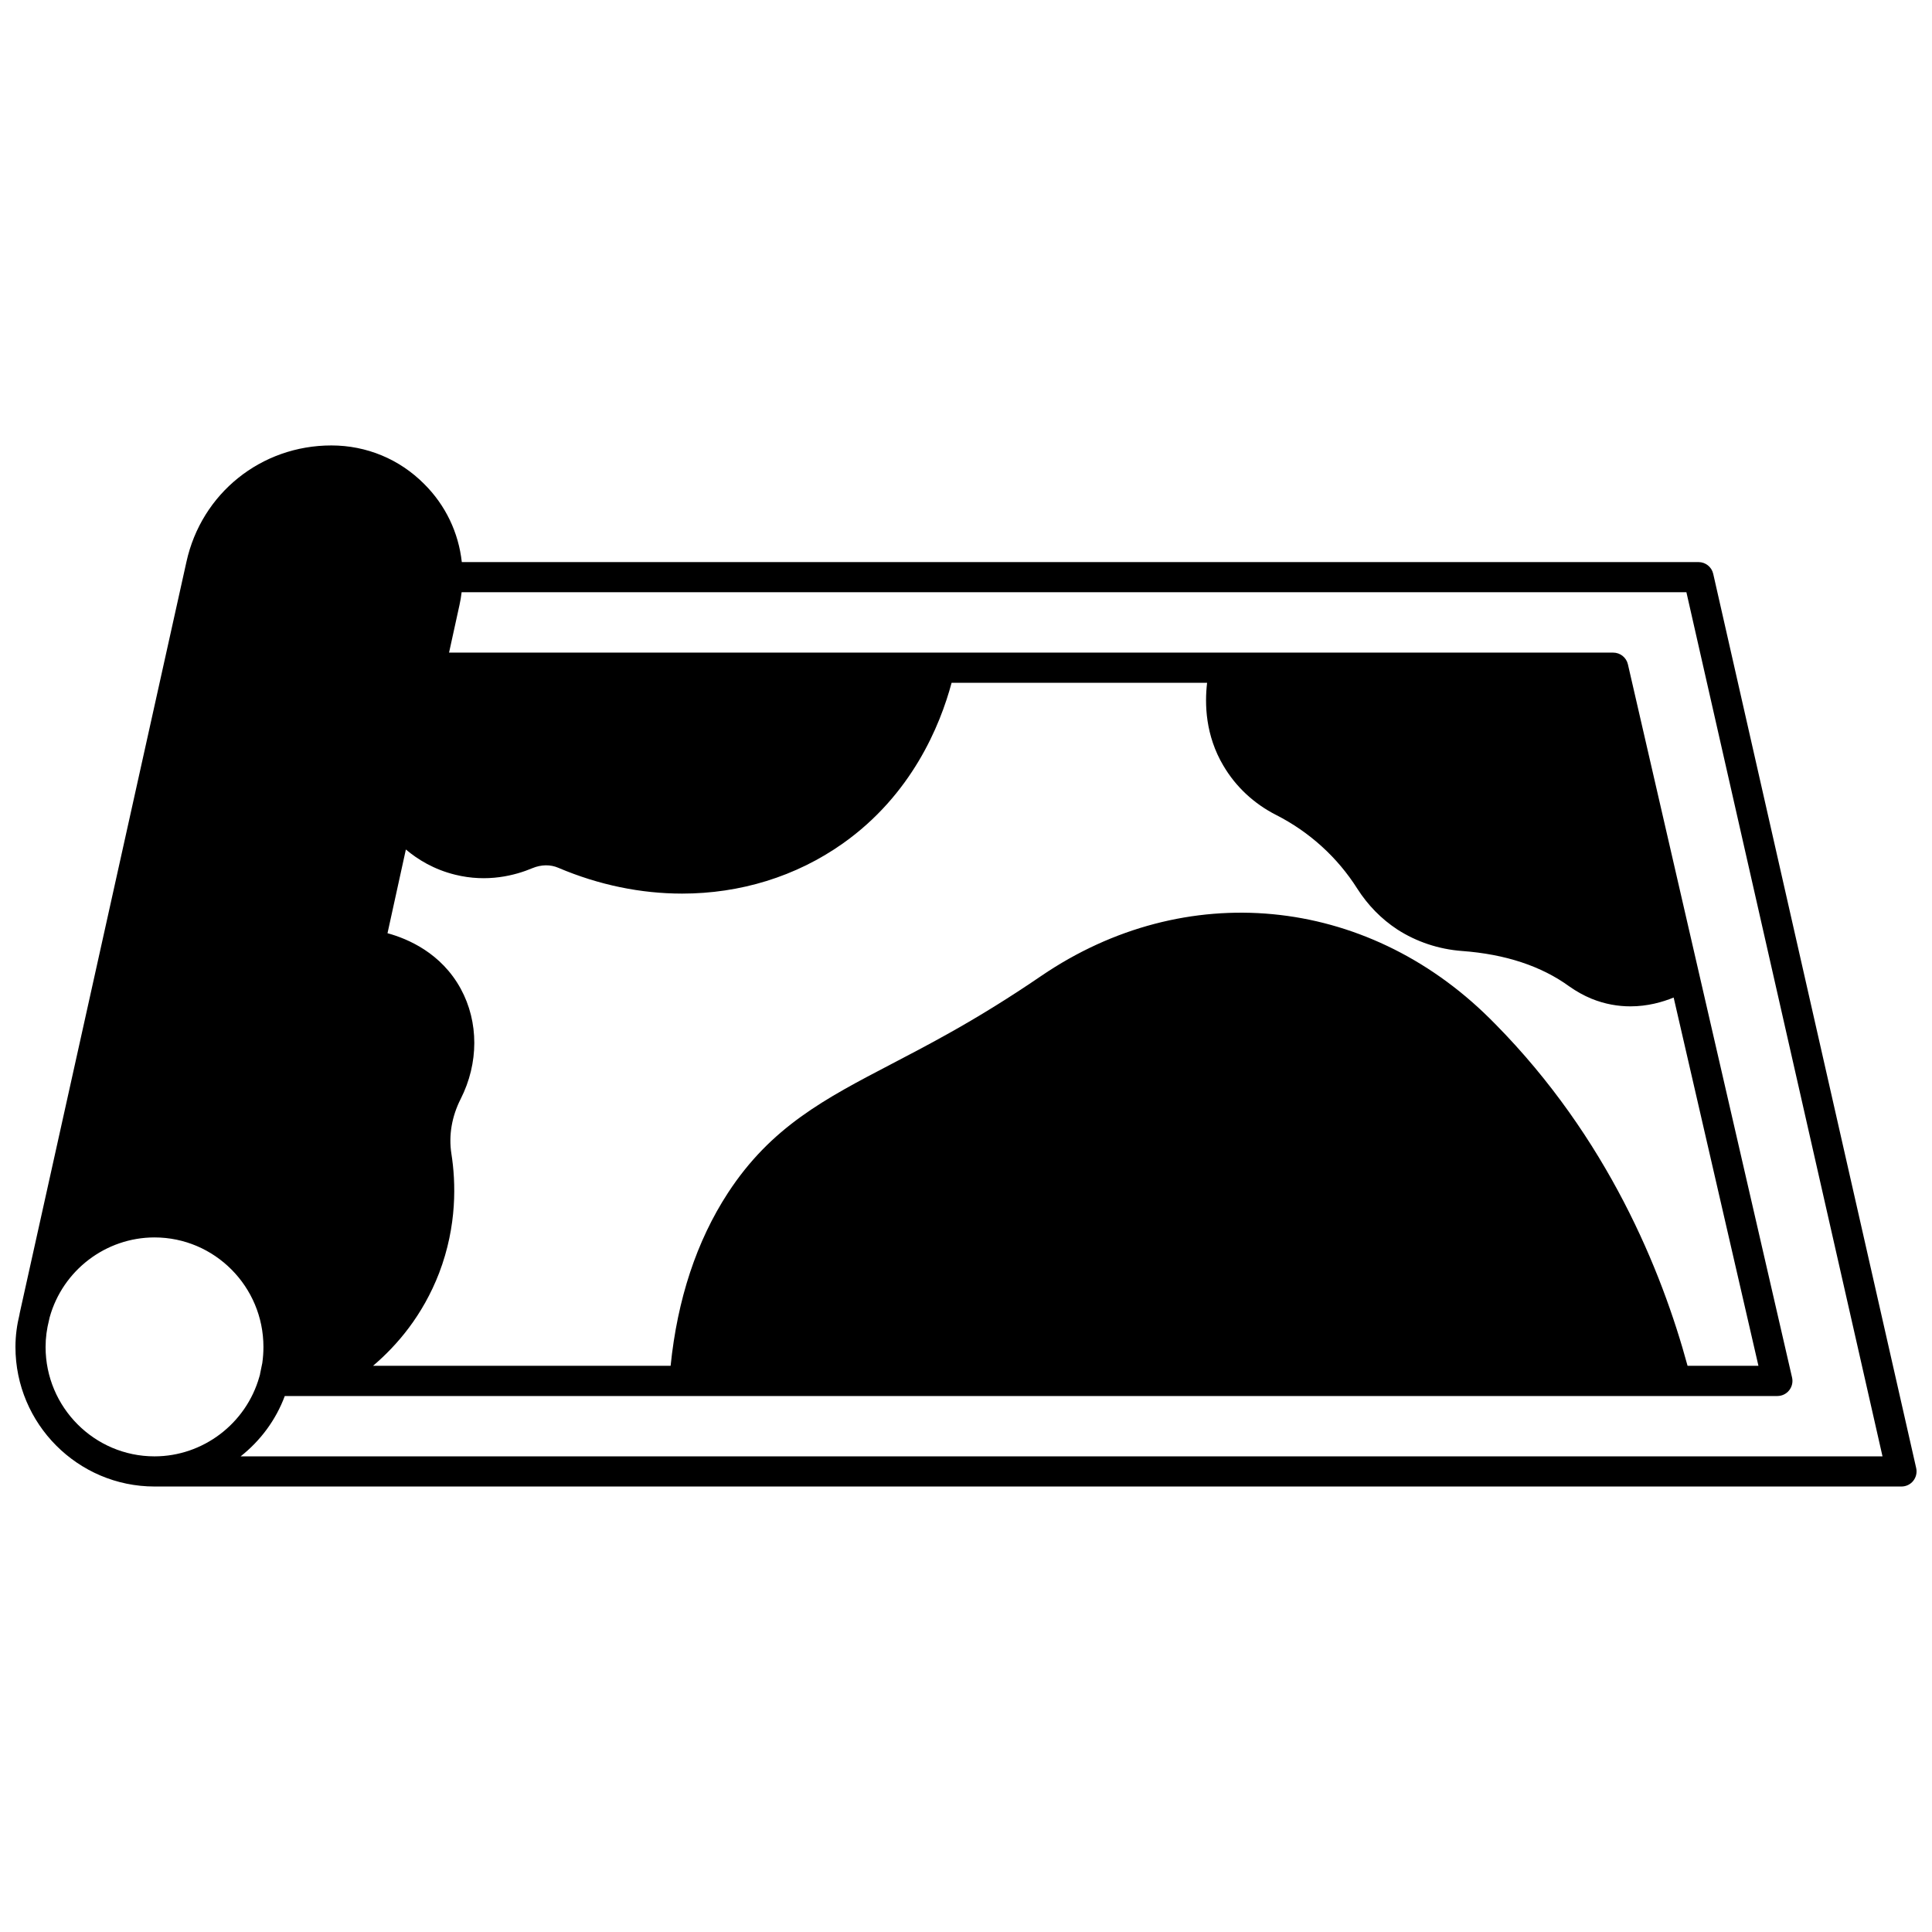 <?xml version="1.0" encoding="UTF-8"?>
<!-- Uploaded to: SVG Repo, www.svgrepo.com, Generator: SVG Repo Mixer Tools -->
<svg width="800px" height="800px" version="1.1" viewBox="144 144 512 512" xmlns="http://www.w3.org/2000/svg">
 <defs>
  <clipPath id="a">
   <path d="m148.09 262h503.81v276h-503.81z"/>
  </clipPath>
 </defs>
 <g clip-path="url(#a)">
  <path d="m598.02 296.07c-0.41-1.824-2.031-3.113-3.898-3.113l-327.74-0.004c-0.863-7.84-4.324-15.082-9.969-20.691-6.543-6.586-15.277-10.215-24.594-10.215-18.625 0-34.418 12.688-38.41 30.84l-44.027 198.39-0.199 0.918c-0.008 0.031 0.004 0.062 0 0.098-0.684 2.777-1.09 5.668-1.09 8.664 0 20.395 16.539 36.984 36.867 36.984h462.95c1.215 0 2.367-0.551 3.121-1.504 0.758-0.953 1.043-2.195 0.777-3.379zm-129.78 50.891c3.254 5.535 8.082 10.031 13.945 13.012 8.832 4.492 16.27 11.242 21.516 19.539 2.809 4.391 6.363 8.016 10.594 10.801 5.066 3.273 10.996 5.25 17.152 5.707 11.484 0.844 21.039 4 28.461 9.406 1.891 1.328 3.785 2.379 5.828 3.231 3.633 1.48 7.129 2.035 10.34 2.035 4.543 0 8.48-1.121 11.461-2.336l22.469 97.598h-18.781c-6.852-25.219-21.18-60.41-51.012-90.629l-1.414-1.418c-32.992-32.695-80.738-37.238-118.83-11.297-8.312 5.684-16.695 10.875-24.926 15.445-5.156 2.887-10.012 5.422-14.59 7.812-17.934 9.359-32.102 16.758-43.547 34.277-8.312 12.762-13.383 28.176-15.184 45.809h-78.863c6.371-5.414 13.176-13.336 17.52-24.602 4.805-12.582 4.422-24.105 3.254-31.559-0.766-4.856 0.082-9.887 2.453-14.562 4.805-9.473 4.816-20.383 0.023-29.191-5.168-9.469-13.98-13.246-19.414-14.73l4.867-22.188c3.129 2.637 7.422 5.301 13.07 6.684 8.508 2.109 15.855 0.207 20.484-1.746 2.324-0.957 4.738-0.992 6.824-0.098 10.773 4.586 21.934 6.848 32.832 6.848 15.34 0 30.156-4.484 42.617-13.305 18.188-12.875 25.727-31.113 28.797-42.566h67.711c-0.672 5.648-0.453 13.961 4.34 22.023zm-312.16 154c0-2.449 0.328-4.809 0.906-7.07v-0.004l0.172-0.773c3.461-12.477 14.879-21.184 27.789-21.184 15.918 0 28.867 13.023 28.867 29.027 0 1.48-0.109 2.887-0.309 4.309-0.02 0.09-0.043 0.184-0.047 0.203l-0.527 2.57c-0.008 0.02 0 0.039-0.008 0.059-0.012 0.039-0.016 0.082-0.023 0.125-0.008 0.031 0.004 0.062-0.004 0.098-0.055 0.18-0.133 0.352-0.164 0.543-3.516 12.418-14.938 21.086-27.781 21.086-15.918 0-28.871-13.004-28.871-28.988zm51.688 28.988c5.211-4.113 9.328-9.602 11.703-15.992h395.55c1.219 0 2.371-0.555 3.125-1.508 0.758-0.953 1.043-2.199 0.77-3.387l-43.504-189.01c-0.414-1.816-2.035-3.102-3.898-3.102l-308.51-0.004 2.769-12.633c0.25-1.098 0.43-2.223 0.562-3.363h324.58l51.969 229z"/>
 </g>
</svg>
